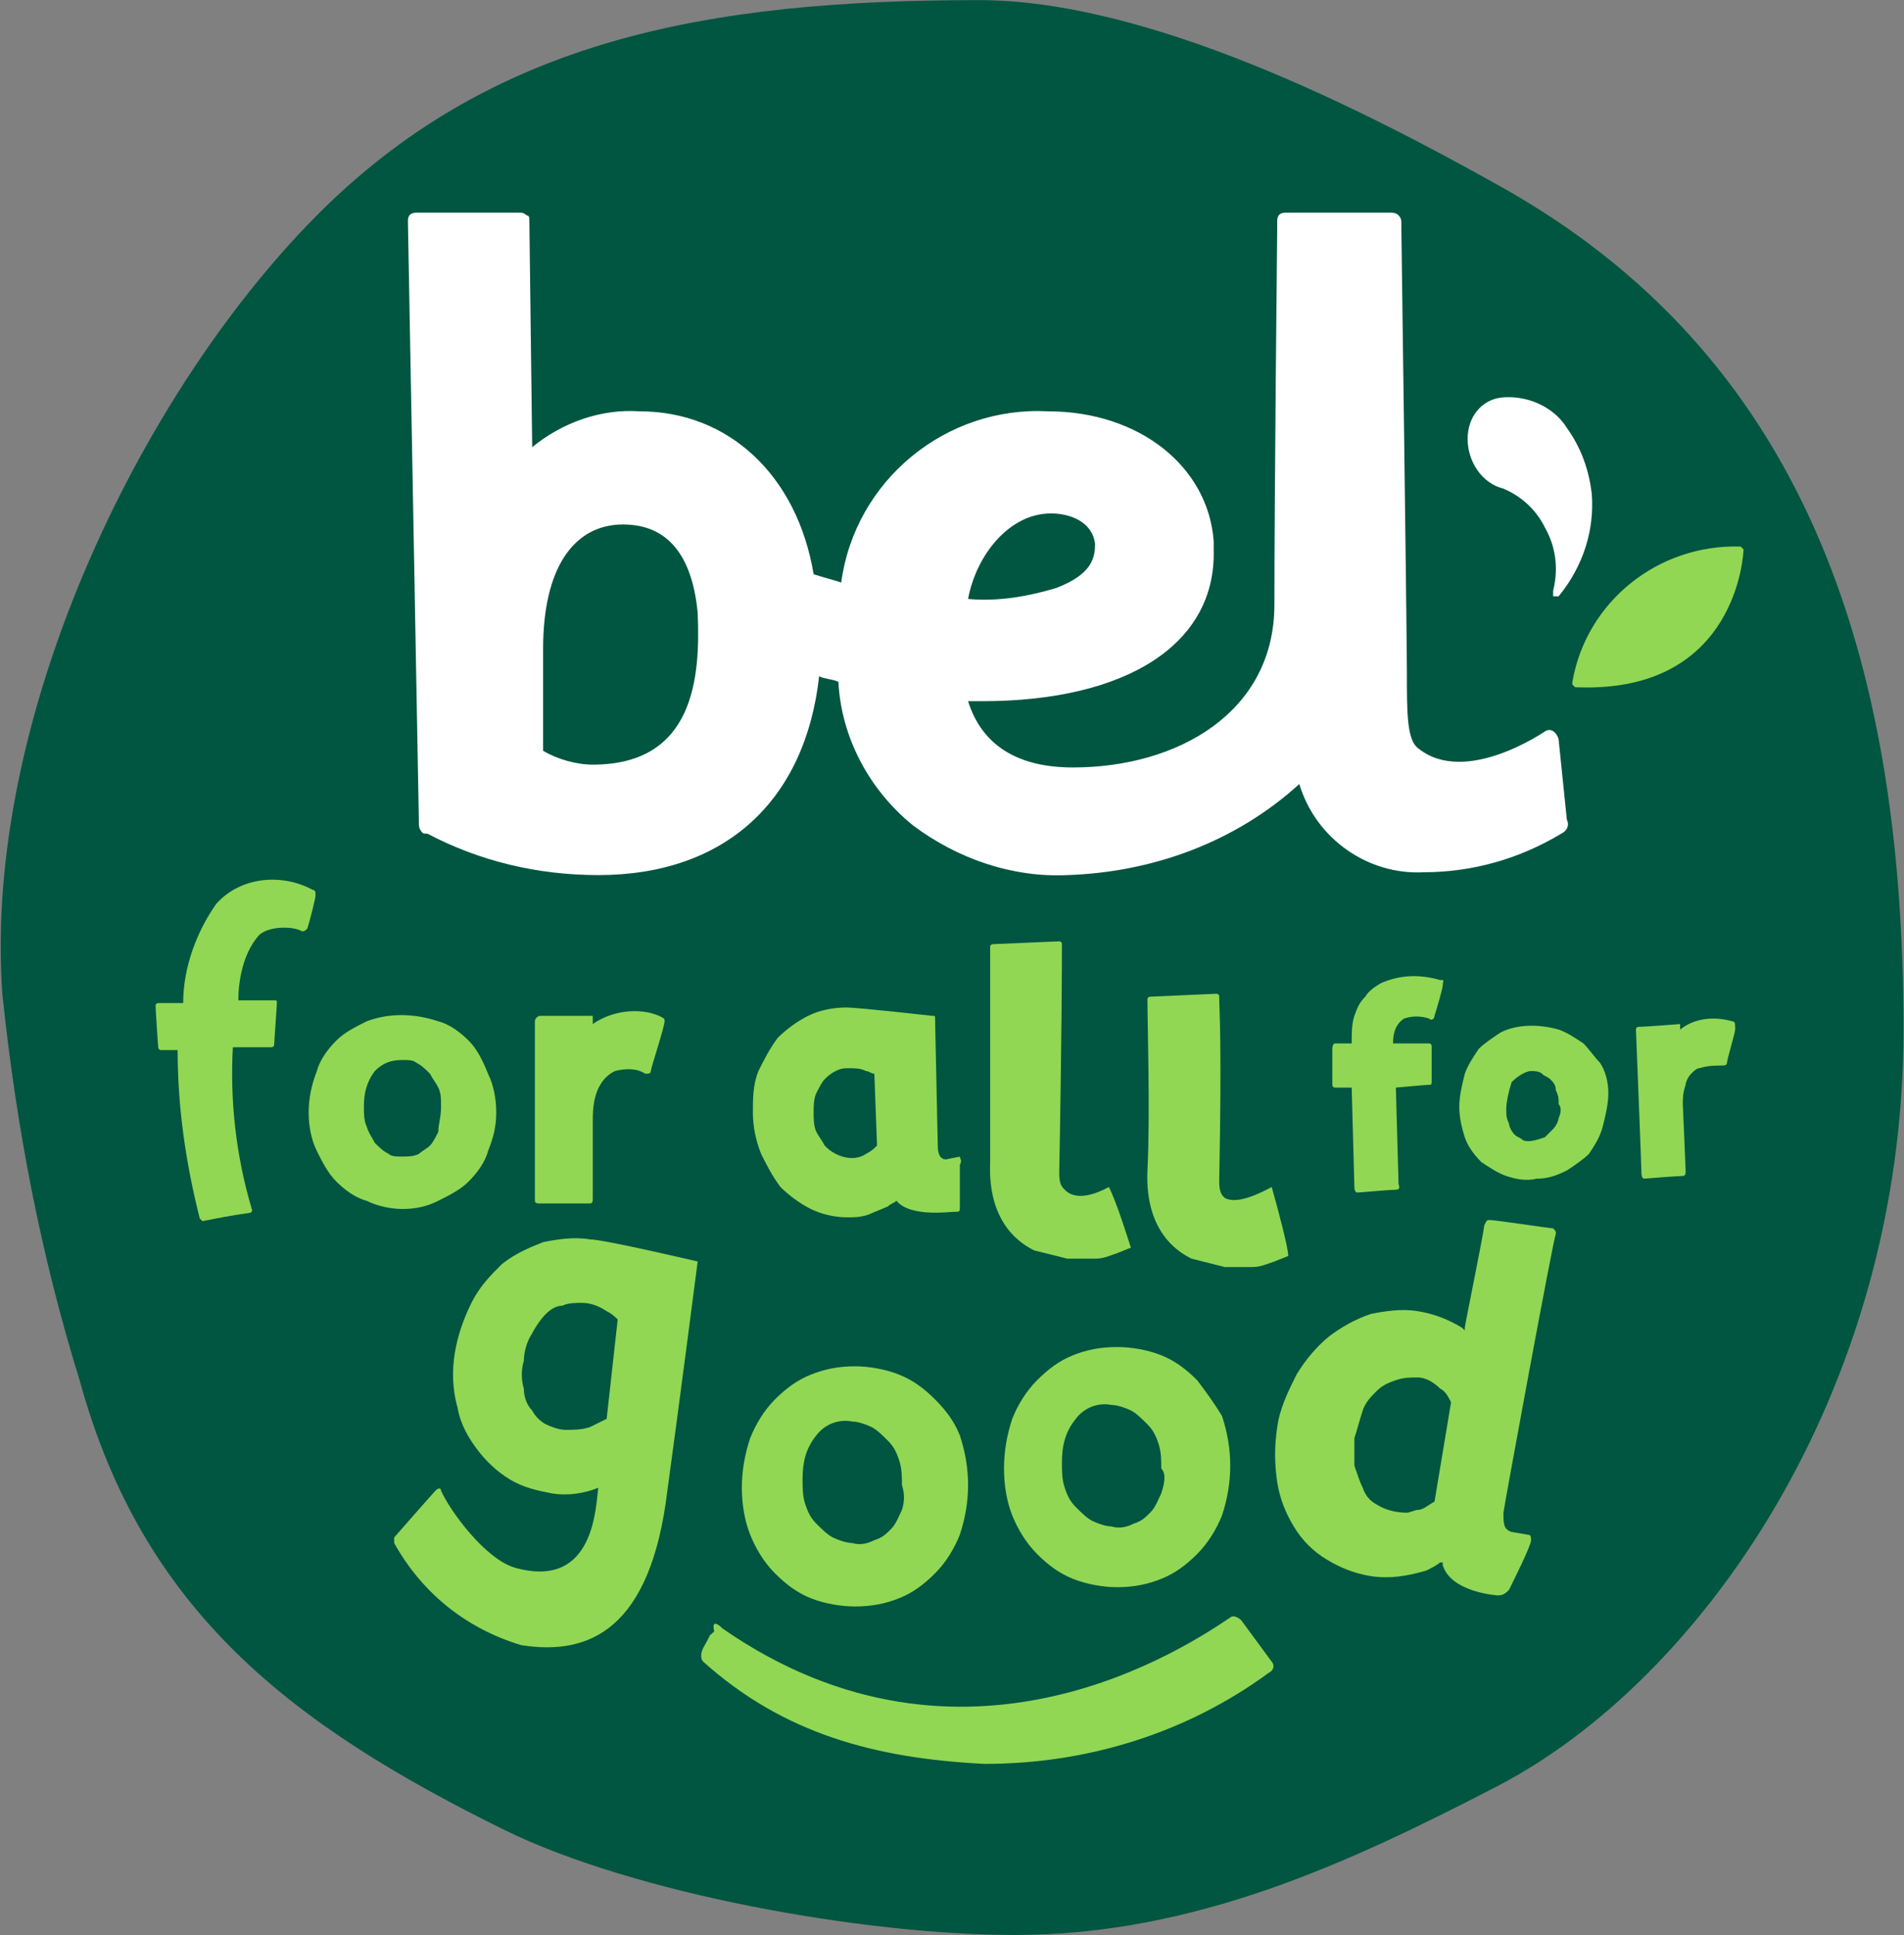 <svg version="1.2" xmlns="http://www.w3.org/2000/svg" viewBox="0 0 1552 1577" width="1552" height="1577">
	<rect x="0" y="0" width="1552" height="1577" fill="#808080" stroke="none"/>
	<title>logo-en (2)-svg</title>
	<style>
		.s0 { fill: #005640 } 
		.s1 { fill: #ffffff } 
		.s2 { fill: #91d754 } 
	</style>
	<g>
		<path class="s0" d="m1221 150.8c-112.5-63-285.7-150.7-422.9-150.7-220.4 0-398.1 31.4-542 177.6-144 146.3-269.9 409.4-254.2 632.1 11.2 108 31.5 213.7 63 314.9 51.7 188.9 173.2 281.2 346.4 366.6 105.7 51.8 292.4 85.5 416.1 85.5 146.2 0 272.1-58.5 393.6-121.5 164.2-85.4 330.6-319.4 330.6-616.3 0-308.1-83.2-551-330.6-688.2z"/>
		<path fill-rule="evenodd" class="s1" d="m1277.2 668.1c2.3 4.5 0 9-4.5 11.2-33.7 20.3-71.9 31.5-112.4 31.5-45 2.3-87.7-27-101.2-71.9-51.8 47.2-119.3 71.9-189 74.2-45 2.2-90-13.5-125.9-40.5-36-29.2-58.5-72-60.8-117-4.5-2.2-11.2-2.2-15.7-4.5-11.3 101.3-76.5 162-180 162-49.4 0-96.7-11.3-139.4-33.8h-2.3c-2.2 0-4.5-4.5-4.5-6.7l-9-492.6q0-6.7 6.8-6.7h85.5c0 0 2.2 0 4.5 2.2 2.2 0 2.2 2.2 2.2 4.5l2.3 184.4c24.7-20.2 56.2-31.4 87.7-29.2 72 0 128.2 51.7 141.7 132.7 6.7 2.3 15.7 4.5 22.5 6.8 11.2-83.3 85.4-144 168.7-139.5 74.2 0 130.4 45 134.9 105.7q0 3.4 0 6.8c2.3 76.4-69.7 123.7-188.9 123.7h-11.3c11.3 36 40.5 54 85.5 54 85.5 0 164.2-45 164.2-132.7 0-87.8 2.3-308.2 2.3-308.2v-4.5q0-6.7 6.7-6.7h85.5c2.2 0 4.5 0 6.7 2.2 2.3 2.2 2.3 4.5 2.3 6.7v4.5c0 0 4.5 330.7 4.5 362.2 0 31.5 0 54 9 60.7 38.2 31.5 103.4-13.5 103.4-13.5 6.8-4.5 11.3 4.5 11.3 6.8zm-708.5-168.7c-4.5-47.3-24.8-72-60.8-72-40.5 0-65.2 36-65.2 101.2 0 29.3 0 60.7 0 83.2 11.3 6.8 27 11.3 40.5 11.3 83.2 0 87.7-72 85.5-123.7zm292.4-20.3c29.2-11.2 31.5-24.7 31.5-36-2.3-18-20.3-24.7-36-24.7-33.8 0-60.8 33.7-67.5 69.7 24.7 2.3 49.5-2.2 72-9z"/>
		<path class="s1" d="m1297.5 402.7q-3.4-30.4-20.3-54c-11.2-18-33.7-27-53.9-24.7-15.8 2.2-27 15.7-27 33.7 0 18 11.2 36 29.2 40.5 15.7 6.7 27 18 33.7 31.5 9 15.7 11.3 33.7 6.8 51.7v4.5h4.5c20.2-24.7 29.2-54 27-83.2z"/>
		<g>
			<path class="s2" d="m1421.2 447.7l-2.3-2.3c-67.4-2.2-125.9 45-137.2 110.2v2.3l2.3 2.2h2.2c130.5 4.5 135-110.2 135-112.4 2.2 2.2 0 0 0 0z"/>
			<path fill-rule="evenodd" class="s2" d="m537.2 827.8c4.5 2.2 4.5 2.2 4.5 4.5 0 4.5-11.2 38.2-11.2 40.5 0 2.2-2.3 2.2-4.5 2.2-6.8-4.5-15.8-4.5-24.8-2.2-18 9-18 31.5-18 40.5v62.9c0 2.3 0 4.5-2.2 4.5h-40.5c-2.2 0-4.5 0-4.5-2.2v-146.2c0-2.3 2.3-4.5 4.5-4.5h42.7v6.7c15.8-11.2 38.3-13.5 54-6.7zm-139.4 47.2c4.5 9 6.7 20.3 6.7 31.5 0 11.3-2.2 20.3-6.7 31.5-2.3 9-9 18-15.8 24.8-6.7 6.7-15.7 11.2-24.7 15.7-9 4.5-18 6.7-29.3 6.7-9 0-20.2-2.2-29.2-6.7-9-2.3-18-9-24.7-15.7-6.8-6.8-11.3-15.8-15.8-24.8-4.5-9-6.7-20.2-6.7-31.5q0-16.8 6.7-33.7c2.3-9 9-18 15.8-24.8 6.7-6.7 15.7-11.2 24.7-15.7 18-6.8 38.2-6.8 58.5 0 9 2.2 18 9 24.7 15.7 6.8 6.8 11.3 15.8 15.8 27zm-38.3 27c0-6.7 0-11.2-2.2-15.7-2.3-4.5-4.5-6.8-6.8-11.3-4.5-4.5-6.7-6.7-11.2-9-2.3-2.2-6.8-2.2-11.3-2.2-9 0-15.7 2.2-22.5 9-6.7 9-8.9 18-8.9 29.2 0 4.5 0 11.3 2.2 15.8 2.2 6.7 4.5 9 6.7 13.5 4.5 4.5 6.8 6.7 11.3 9 2.2 2.2 6.7 2.2 11.2 2.2 4.5 0 9 0 13.5-2.2 2.3-2.3 6.8-4.5 9-6.8 2.3-2.2 4.5-6.7 6.8-11.2 0-6.8 2.2-11.3 2.2-20.3z"/>
			<path class="s2" d="m176.3 736.5c-15.8 22.4-27 51.7-27 80.9h-20.3c0 0-2.2 0-2.2 2.3 0 2.2 2.2 36 2.2 33.7 0 0 0 2.3 2.3 2.3h13.5c0 47.2 6.7 92.2 18 137.2l2.2 2.2c11.3-2.2 22.5-4.5 38.3-6.7 2.2 0 2.2-2.3 2.2-2.3-13.5-45-18-89.9-15.7-132.7h31.4c0 0 2.3 0 2.3-2.2 0-2.3 2.2-31.5 2.2-33.8 0-2.2 0-2.2-2.2-2.2-2.3 0-29.2 0-29.2 0 0-18 4.5-38.3 15.7-51.8 6.7-9 29.2-9 36-4.5 2.2 0 2.2 0 4.5-2.2 2.2-6.8 6.7-24.7 6.7-27 0-2.2 0-4.5-2.2-4.5-24.8-13.5-58.5-11.2-78.7 11.3z"/>
			<path class="s2" d="m903.9 967.3c-24.8 13.4-33.8 4.5-36 2.2-2.3-2.2-4.5-4.5-4.5-13.5 2.2-117 2.2-175.4 2.2-186.7 0-2.2-2.2-2.2-2.2-2.2l-51.8 2.2c-2.2 0-4.5 0-4.5 2.3v175.4c-2.2 51.7 27 67.5 36 72q13.5 3.4 27 6.7h22.5c6.8 0 11.3-2.2 18-4.5l11.2-4.5c-2.2-6.7-11.2-36-17.9-49.4q3.3 0 0 0z"/>
			<path class="s2" d="m1036.6 967.3c-24.8 13.4-33.8 11.2-38.3 8.9-2.2-2.2-4.5-4.4-4.5-13.4 2.3-117 0-139.5 0-150.7 0-2.3-2.2-2.3-2.2-2.3l-51.8 2.3c-2.2 0-4.5 0-4.5 2.2 0 20.2 2.3 94.5 0 139.5-2.2 51.7 27 67.4 36 71.9l27 6.8h22.5c6.8 0 11.3-2.3 18-4.5l11.3-4.5c0-6.8-9-40.5-13.5-56.2z"/>
			<path fill-rule="evenodd" class="s2" d="m782.4 949.3v33.7c0 4.5 0 4.5-4.5 4.5-4.5 0-36 4.5-47.2-9-2.3 2.2-4.5 2.2-6.8 4.5-4.5 2.2-11.2 4.5-15.7 6.7-6.8 2.3-11.3 2.3-18 2.3-9 0-20.3-2.3-29.3-6.8-9-4.5-18-11.2-24.7-17.9-6.8-9-11.3-18-15.8-27q-6.7-16.9-6.7-33.8c0-11.2 0-22.5 4.5-33.7 4.5-9 9-18 15.7-27 6.8-6.8 15.8-13.5 24.8-18 9-4.5 20.2-6.8 31.5-6.8 9 0 69.7 6.8 69.7 6.8 2.3 0 2.3 0 2.3 2.2l2.2 103.5c0 2.3 0 11.3 6.7 11.3l11.3-2.3c0 2.3 2.2 2.3 0 6.8zm-69.7-74.3c-2.3 0-4.5-2.2-6.8-2.2-4.5-2.3-9-2.3-13.5-2.3-4.5 0-6.7 0-11.2 2.3-4.5 2.2-6.8 4.5-9 6.7-2.3 2.3-4.5 6.8-6.8 11.3-2.2 4.5-2.2 11.2-2.2 15.7 0 4.5 0 11.3 2.2 15.8 2.3 4.5 4.5 6.7 6.8 11.2 2.2 2.3 4.5 4.5 9 6.8 9 4.5 18 4.5 24.7 0 4.5-2.3 6.8-4.5 9-6.8z"/>
			<path fill-rule="evenodd" class="s2" d="m1176 1275.4v-2.2h-2.2c-2.3 2.2-6.8 4.5-11.3 6.7-15.7 4.5-29.2 6.8-45 4.5-13.5-2.2-24.7-6.7-36-13.5q-16.8-10.1-26.9-27c-6.8-11.2-11.3-22.5-13.5-36-2.3-15.7-2.3-29.2 0-45 2.2-15.7 9-29.2 15.7-42.7 6.8-11.2 15.8-22.5 27-31.5 9-6.7 20.2-13.5 33.7-18 11.3-2.2 24.8-4.5 38.3-2.2 13.5 2.2 24.7 6.7 36 13.5l2.2 2.2v-2.2c0-2.3 15.8-78.8 15.8-83.3 2.2-4.5 2.2-4.5 4.5-4.5 4.5 0 49.4 6.8 51.7 6.8 2.2 2.2 2.2 2.2 2.2 4.5-2.2 4.5-42.7 224.9-42.7 227.2 0 9 0 13.5 6.7 15.7l13.5 2.3c2.3 0 2.3 2.2 2.3 4.5 0 4.5-15.8 36-18 40.4-2.2 2.3-4.5 4.5-9 4.5 0 0-38.2-2.2-45-24.7zm6.8-132.7c-2.3-4.5-4.5-9-9-11.2-4.5-4.5-11.3-9-18-9-6.8 0-11.3 0-18 2.2-6.8 2.3-11.3 4.5-15.8 9-4.5 4.5-9 9-11.2 15.7-2.3 6.8-4.5 15.8-6.8 22.5 0 6.8 0 15.8 0 22.5 2.3 6.8 4.5 13.5 6.8 18 2.2 6.8 6.7 11.3 11.2 13.5 6.8 4.5 15.8 6.8 24.8 6.8 2.2 0 6.7-2.3 9-2.3 4.5 0 9-4.5 13.5-6.7z"/>
			<path fill-rule="evenodd" class="s2" d="m568.7 1028c0 0-15.7 121.4-24.7 186.7-13.5 112.4-63 134.9-119.2 125.9-45-13.5-81-42.7-103.5-83.2v-4.5c0 0 31.5-36 33.7-38.2 2.3-2.3 4.5-2.3 4.5 0 6.8 15.7 36 56.2 60.8 63 65.2 17.9 65.2-51.8 67.4-65.3-11.2 4.5-24.7 6.8-38.2 4.5-11.2-2.2-22.5-4.5-33.7-11.2-11.3-6.8-20.3-15.8-27-24.8-6.8-9-13.5-20.2-15.8-33.7-4.5-15.7-4.5-31.5-2.2-45q3.4-20.2 13.5-40.5c6.7-13.5 15.7-22.5 24.7-31.5 11.3-9 22.5-13.5 33.8-18 11.2-2.2 24.7-4.5 38.2-2.2 11.2 0 87.7 18 87.7 18zm-65.2 47.2c-2.3-2.2-4.5-4.5-9-6.7q-10.1-6.8-20.3-6.8c-4.5 0-11.2 0-15.7 2.3q-6.7 0-13.5 6.7c-4.5 4.5-9 11.3-11.2 15.8-4.5 6.7-6.8 15.7-6.8 22.5-2.2 6.7-2.2 15.7 0 22.5 0 6.7 2.3 13.4 6.8 17.9 2.2 4.5 6.7 9 11.2 11.3 4.5 2.2 11.2 4.5 15.7 4.5 6.8 0 13.5 0 20.3-2.3q6.7-3.3 13.5-6.7zm278.9 94.5q6.7 20.2 6.7 40.5 0 20.2-6.7 40.4c-4.5 11.3-11.2 22.5-20.2 31.5-9 9-18 15.8-29.3 20.3-11.2 4.5-22.5 6.7-36 6.7-11.2 0-24.7-2.2-36-6.7-11.2-4.5-20.2-11.3-29.2-20.3-9-9-15.7-20.2-20.2-31.5-4.5-11.2-6.8-24.7-6.8-38.2q0-20.2 6.8-40.5c4.5-11.2 11.2-22.5 20.2-31.5 9-9 18-15.7 29.2-20.2 11.3-4.5 22.5-6.8 36-6.8 11.3 0 24.8 2.3 36 6.8 11.3 4.5 20.3 11.2 29.3 20.2 9 9 15.7 18 20.2 29.3zm-47.2 40.5c0-6.8 0-13.5-2.3-20.3-2.2-6.7-4.5-11.2-9-15.7-4.5-4.5-9-9-13.5-11.3-4.5-2.2-11.2-4.5-15.7-4.5-11.3-2.2-22.5 2.3-29.3 11.3-9 11.2-11.2 22.5-11.2 36 0 6.7 0 13.4 2.2 20.2 2.3 6.7 4.5 11.2 9 15.7 4.5 4.5 9 9 13.5 11.3 4.5 2.2 11.3 4.5 15.8 4.5 6.7 2.2 13.5 0 18-2.3 6.7-2.2 9-4.5 13.5-9 4.5-4.5 6.7-11.2 9-15.7q3.3-10.1 0-20.2zm260.9-56.3q6.7 20.3 6.7 40.5 0 20.2-6.7 40.5c-4.5 11.2-11.3 22.5-20.3 31.5-9 9-18 15.7-29.2 20.2-11.3 4.5-22.5 6.8-36 6.8-11.2 0-24.7-2.3-36-6.8-11.2-4.5-20.2-11.2-29.2-20.2-9-9-15.8-20.3-20.3-31.5-4.5-11.3-6.7-24.7-6.7-38.2q0-20.3 6.7-40.5c4.5-11.3 11.3-22.5 20.3-31.5 9-9 18-15.8 29.2-20.3 11.3-4.5 22.5-6.7 36-6.7 11.3 0 24.7 2.2 36 6.7 11.2 4.5 20.2 11.3 29.2 20.3 6.8 9 13.5 18 20.3 29.2zm-49.5 42.8c0-6.8 0-13.5-2.3-20.3-2.2-6.7-4.5-11.2-9-15.7-4.5-4.5-8.9-9-13.4-11.3-4.5-2.2-11.3-4.5-15.8-4.5-11.2-2.2-22.5 2.3-29.2 11.3-9 11.2-11.3 22.5-11.3 36 0 6.7 0 13.5 2.3 20.2 2.2 6.7 4.5 11.2 9 15.7 4.5 4.5 9 9 13.5 11.3 4.5 2.2 11.2 4.5 15.7 4.5 6.8 2.2 13.5 0 18-2.3 6.7-2.2 9-4.5 13.5-9 4.5-4.5 6.7-11.2 9-15.7 2.2-6.7 4.5-15.7 0-20.2z"/>
			<path fill-rule="evenodd" class="s2" d="m1135.5 850.3c0 0 27 0 29.3 0 2.2 0 2.2 2.2 2.2 2.2 0 0 0 24.8 0 27 0 4.5 0 4.5-2.2 4.5-2.3 0-27 2.3-27 2.3l2.2 78.7c0 0 2.3 4.5-2.2 4.5-4.5 0-29.3 2.3-31.5 2.3-2.3 0-2.3-4.5-2.3-4.5l-2.2-81h-13.5c-2.3 0-2.3-2.3-2.3-2.3v-29.2c0 0 0-4.5 2.3-4.5 4.5 0 13.5 0 13.5 0 0-9 0-15.8 2.2-22.5 2.3-6.8 4.5-11.3 9-15.7 2.3-4.5 9-9 13.5-11.3 15.8-6.7 31.5-6.7 47.3-2.2 4.5 0 2.2 0 2.2 4.5 0 2.2-4.5 17.9-6.7 24.7 0 2.2-2.3 4.5-4.5 2.2q-10.2-3.3-20.3 0c-6.7 4.5-9 11.3-9 20.3zm168.7 15.7c4.5 6.8 6.8 15.8 6.8 24.8 0 9-2.3 18-4.5 27-2.3 9-6.8 15.7-11.3 22.5-4.5 4.5-11.2 9-18 13.5-9 4.5-15.7 6.7-24.7 6.7-9 2.3-18 0-24.7-2.2-6.8-2.3-13.5-6.8-20.3-11.3q-10.1-10.1-13.5-20.2c-2.2-6.8-4.5-15.8-4.5-24.8 0-9 2.3-18 4.5-27 2.3-6.7 6.8-13.5 11.3-20.2 4.5-4.5 11.2-9 18-13.5 13.4-6.8 31.4-6.8 47.2-2.3 6.7 2.3 13.5 6.8 20.2 11.3 4.5 4.5 9 11.2 13.5 15.7zm-33.7 33.8c0-4.5 0-6.8-2.3-11.3 0-4.5-2.2-6.7-4.5-9-2.2-2.2-4.5-2.2-6.7-4.5-2.3-2.2-6.8-2.2-9-2.2-4.5 0-11.3 4.5-15.8 9-2.2 6.7-4.4 15.7-4.4 22.5 0 4.5 0 6.7 2.2 11.2 0 2.3 2.2 6.8 4.5 9 2.2 2.3 4.5 2.3 6.7 4.5 4.5 2.3 11.3 0 18-2.2q3.4-3.4 6.8-6.8c2.2-2.2 4.5-6.7 4.5-9 2.2-4.5 2.2-9 0-11.2zm143.9-60.8c0 2.3-6.7 24.8-6.7 27 0 2.3-2.3 2.3-4.5 2.3-4.5 0-11.3 0-18 2.2-2.2 0-4.5 2.3-6.7 4.5-2.3 2.3-4.5 6.8-4.5 9-2.3 6.8-2.3 11.3-2.3 15.8 0 0 2.3 51.7 2.3 54 0 2.2 0 4.5-2.3 4.5-4.5 0-31.5 2.2-31.5 2.2 0 0-2.2 0-2.2-4.5 0-4.5-4.5-117-4.5-117 0 0 0-2.2 2.2-2.2 4.5 0 33.8-2.3 33.8-2.3v4.5c11.2-9 26.9-11.2 42.7-6.7 2.2 0 2.2 2.2 2.2 6.7z"/>
			<path class="s2" d="m589 1327.1c197.9 137.2 380.1 13.5 413.8-9 2.3-2.2 6.8 0 9 2.3l24.8 33.7c2.2 2.3 2.2 6.8-2.3 9-67.5 49.5-148.4 74.3-231.7 74.3-89.9-4.5-164.2-24.8-229.4-83.3-2.2-2.2-2.2-6.7 0-11.2 9-15.8 2.3-6.8 9-13.5-2.2-9 2.3-6.8 6.8-2.3z"/>
		</g>
	</g>
</svg>